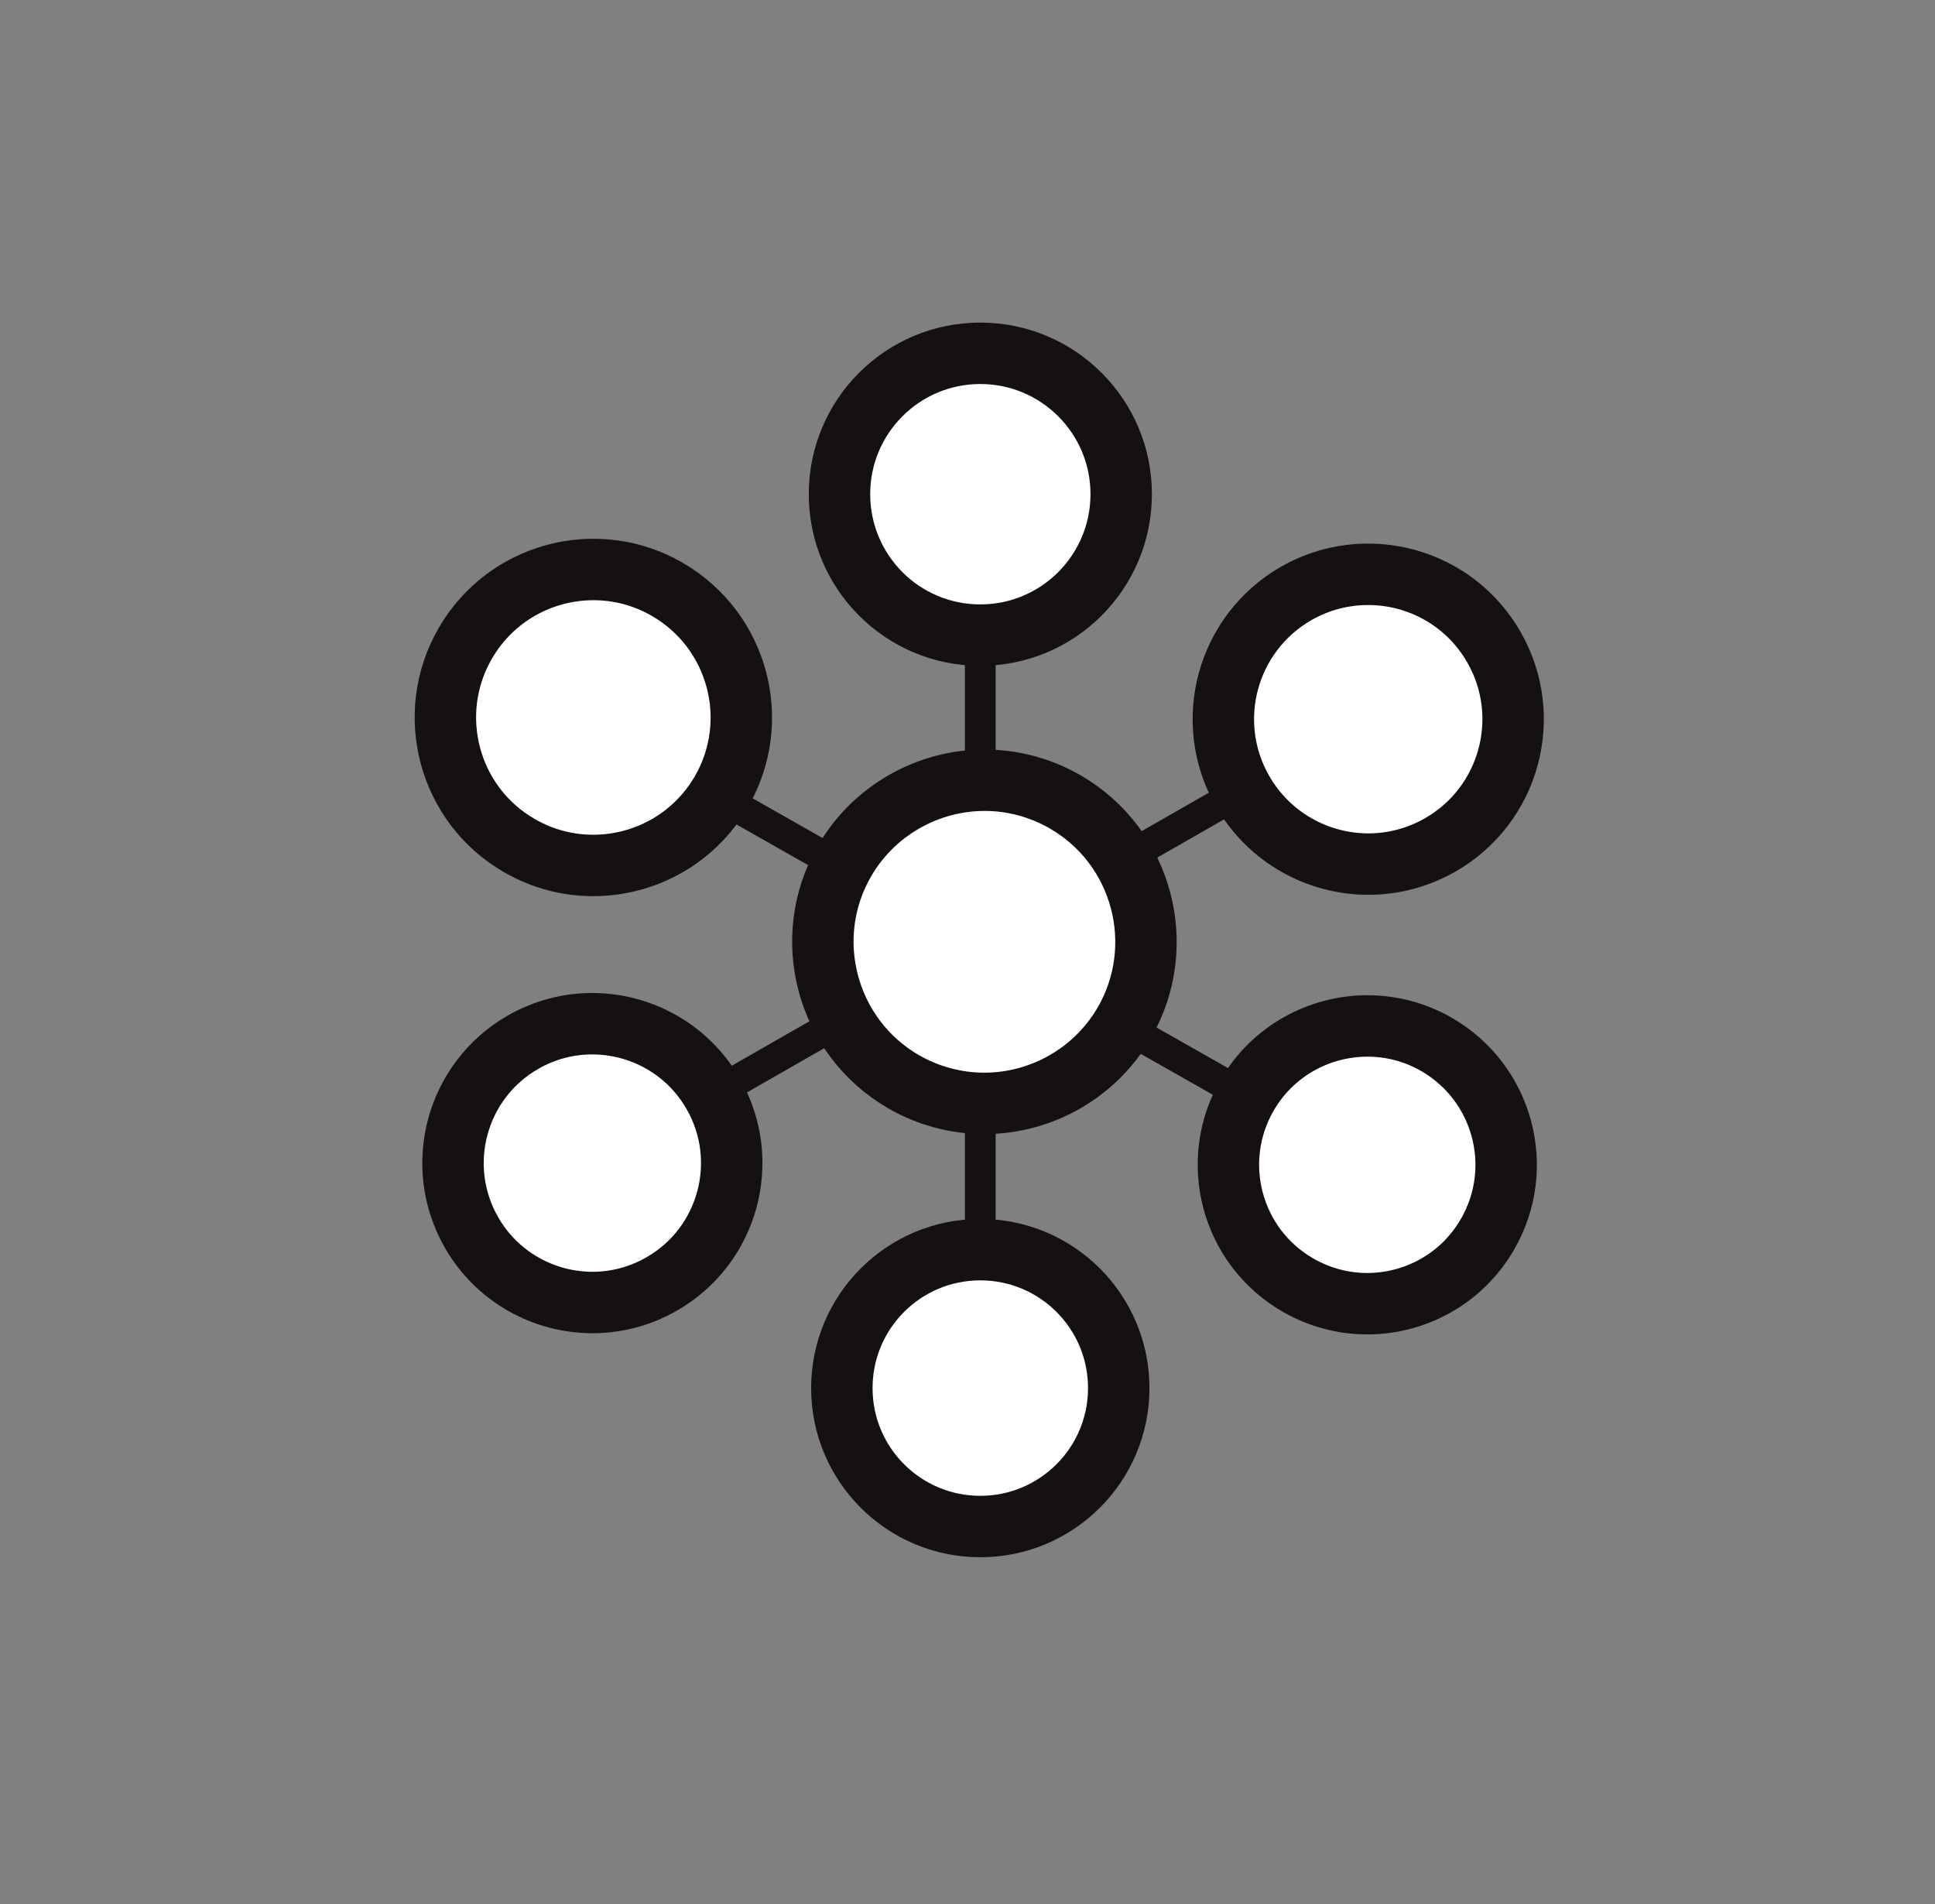 <?xml version="1.0" encoding="UTF-8"?>
<svg width="63px" height="62px" viewBox="0 0 63 62" version="1.1" xmlns="http://www.w3.org/2000/svg" xmlns:xlink="http://www.w3.org/1999/xlink">
    <rect x="0" y="0" width="63" height="62" fill="#808080" stroke="none"/>
    <!-- Generator: Sketch 64 (93537) - https://sketch.com -->
    <title>icon_116_62</title>
    <desc>Created with Sketch.</desc>
    <g id="icon_116_62" stroke="none" stroke-width="1" fill="none" fill-rule="evenodd" transform="translate(1, 0)">
        <g id="Page-1" transform="translate(13.5, 11)" stroke="#151112">
            <line x1="7.929" y1="14.39" x2="27.127" y2="25.284" id="Stroke-1"></line>
            <line x1="27.106" y1="14.098" x2="7.463" y2="25.34" id="Stroke-2"></line>
            <line x1="17.416" y1="8.582" x2="17.416" y2="30.984" id="Stroke-3"></line>
            <g id="Group-20" transform="translate(0, 0.265)" fill="#FFFFFF" stroke-width="2">
                <path d="M17.558,14.138 L17.558,14.138 C18.476,14.138 19.384,14.382 20.184,14.845 C22.696,16.297 23.558,19.52 22.106,22.034 C21.167,23.656 19.421,24.66 17.546,24.66 C16.628,24.66 15.72,24.416 14.92,23.956 C12.408,22.504 11.543,19.279 12.995,16.77 C13.934,15.145 15.683,14.138 17.558,14.138" id="Path"></path>
                <path d="M17.416,0.238 C14.883,0.238 12.832,2.293 12.832,4.823 C12.832,7.36 14.883,9.414 17.416,9.414 C19.95,9.414 22.004,7.36 22.004,4.823 C22.004,2.293 19.95,0.238 17.416,0.238" id="Fill-8"></path>
                <path d="M17.416,29.422 C14.926,29.422 12.909,31.439 12.909,33.93 C12.909,36.42 14.926,38.437 17.416,38.437 C19.906,38.437 21.924,36.42 21.924,33.93 C21.924,31.439 19.906,29.422 17.416,29.422" id="Fill-10"></path>
                <path d="M30.044,7.434 C29.25,7.434 28.444,7.632 27.705,8.055 C25.444,9.349 24.659,12.232 25.954,14.493 C26.825,16.013 28.416,16.869 30.053,16.869 C30.847,16.869 31.654,16.665 32.389,16.245 C34.65,14.954 35.435,12.068 34.141,9.81 C33.269,8.284 31.681,7.434 30.044,7.434" id="Fill-12"></path>
                <path d="M4.781,22.066 C4.018,22.066 3.243,22.258 2.532,22.666 C0.357,23.911 -0.394,26.682 0.848,28.857 C1.686,30.321 3.218,31.143 4.79,31.143 C5.554,31.143 6.329,30.949 7.04,30.541 C9.215,29.299 9.968,26.524 8.723,24.35 C7.886,22.888 6.357,22.066 4.781,22.066" id="Fill-14"></path>
                <path d="M30.02,22.139 C28.46,22.139 26.94,22.948 26.103,24.394 C24.851,26.56 25.593,29.325 27.755,30.573 C28.466,30.984 29.245,31.182 30.014,31.182 C31.574,31.182 33.094,30.372 33.931,28.92 C35.179,26.761 34.441,23.996 32.278,22.745 C31.565,22.331 30.789,22.139 30.02,22.139" id="Fill-16"></path>
                <path d="M4.822,7.277 C3.157,7.277 1.541,8.139 0.648,9.684 C-0.683,11.985 0.104,14.936 2.406,16.264 C3.166,16.706 3.994,16.913 4.813,16.913 C6.478,16.913 8.097,16.051 8.99,14.506 C10.321,12.202 9.53,9.257 7.229,7.926 C6.469,7.484 5.641,7.277 4.822,7.277" id="Fill-18"></path>
            </g>
        </g>
    </g>
</svg>